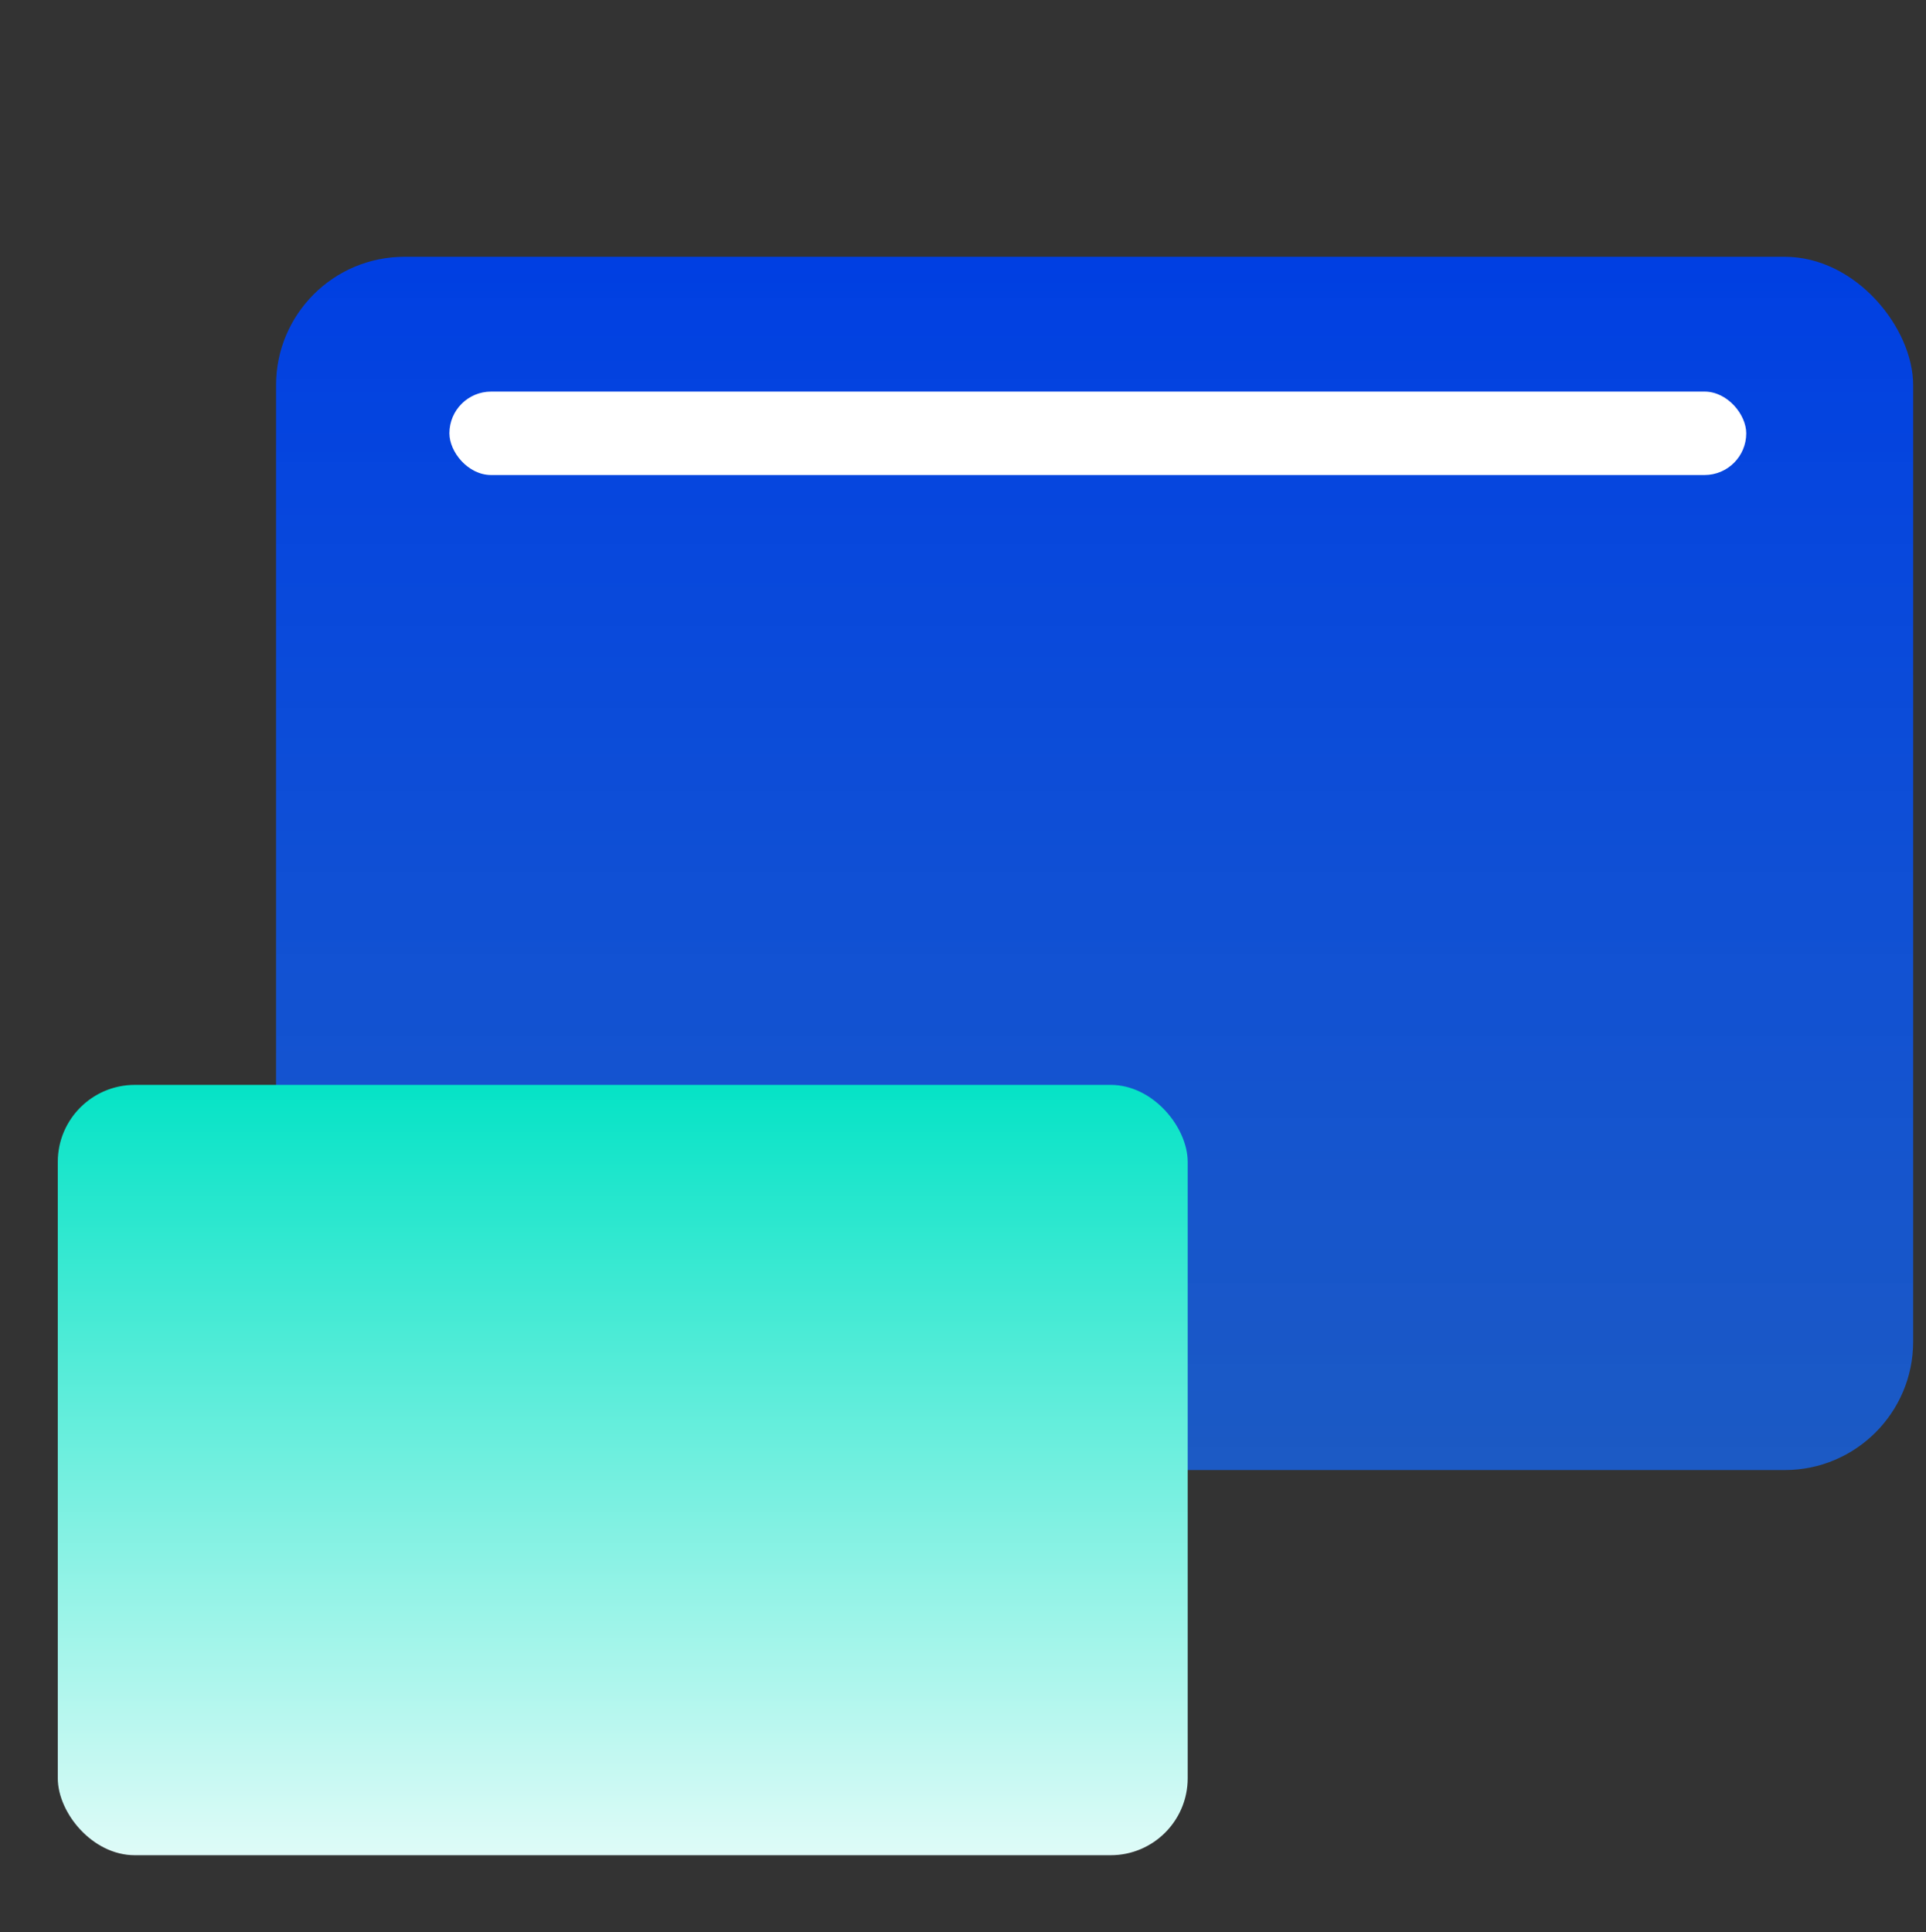 <svg width="300" height="301" viewBox="0 0 300 301" fill="none" xmlns="http://www.w3.org/2000/svg">
<rect x="0" y="0" width="300" height="301" fill="#333333" stroke="none"/>
<rect x="43" y="40" width="255" height="189" rx="20" fill="url(#paint0_linear_7348_19035)"/>
<rect x="9" y="169" width="176" height="120" rx="12" fill="url(#paint1_linear_7348_19035)"/>
<rect x="70" y="61" width="202" height="13" rx="6.5" fill="white"/>
<defs>
<linearGradient id="paint0_linear_7348_19035" x1="170.5" y1="40" x2="170.5" y2="229" gradientUnits="userSpaceOnUse">
<stop stop-color="#003FE2"/>
<stop offset="1" stop-color="#1269FF" stop-opacity="0.71"/>
</linearGradient>
<linearGradient id="paint1_linear_7348_19035" x1="97" y1="169" x2="97" y2="306.838" gradientUnits="userSpaceOnUse">
<stop stop-color="#05E3C6"/>
<stop offset="1" stop-color="white"/>
</linearGradient>
</defs>
</svg>
